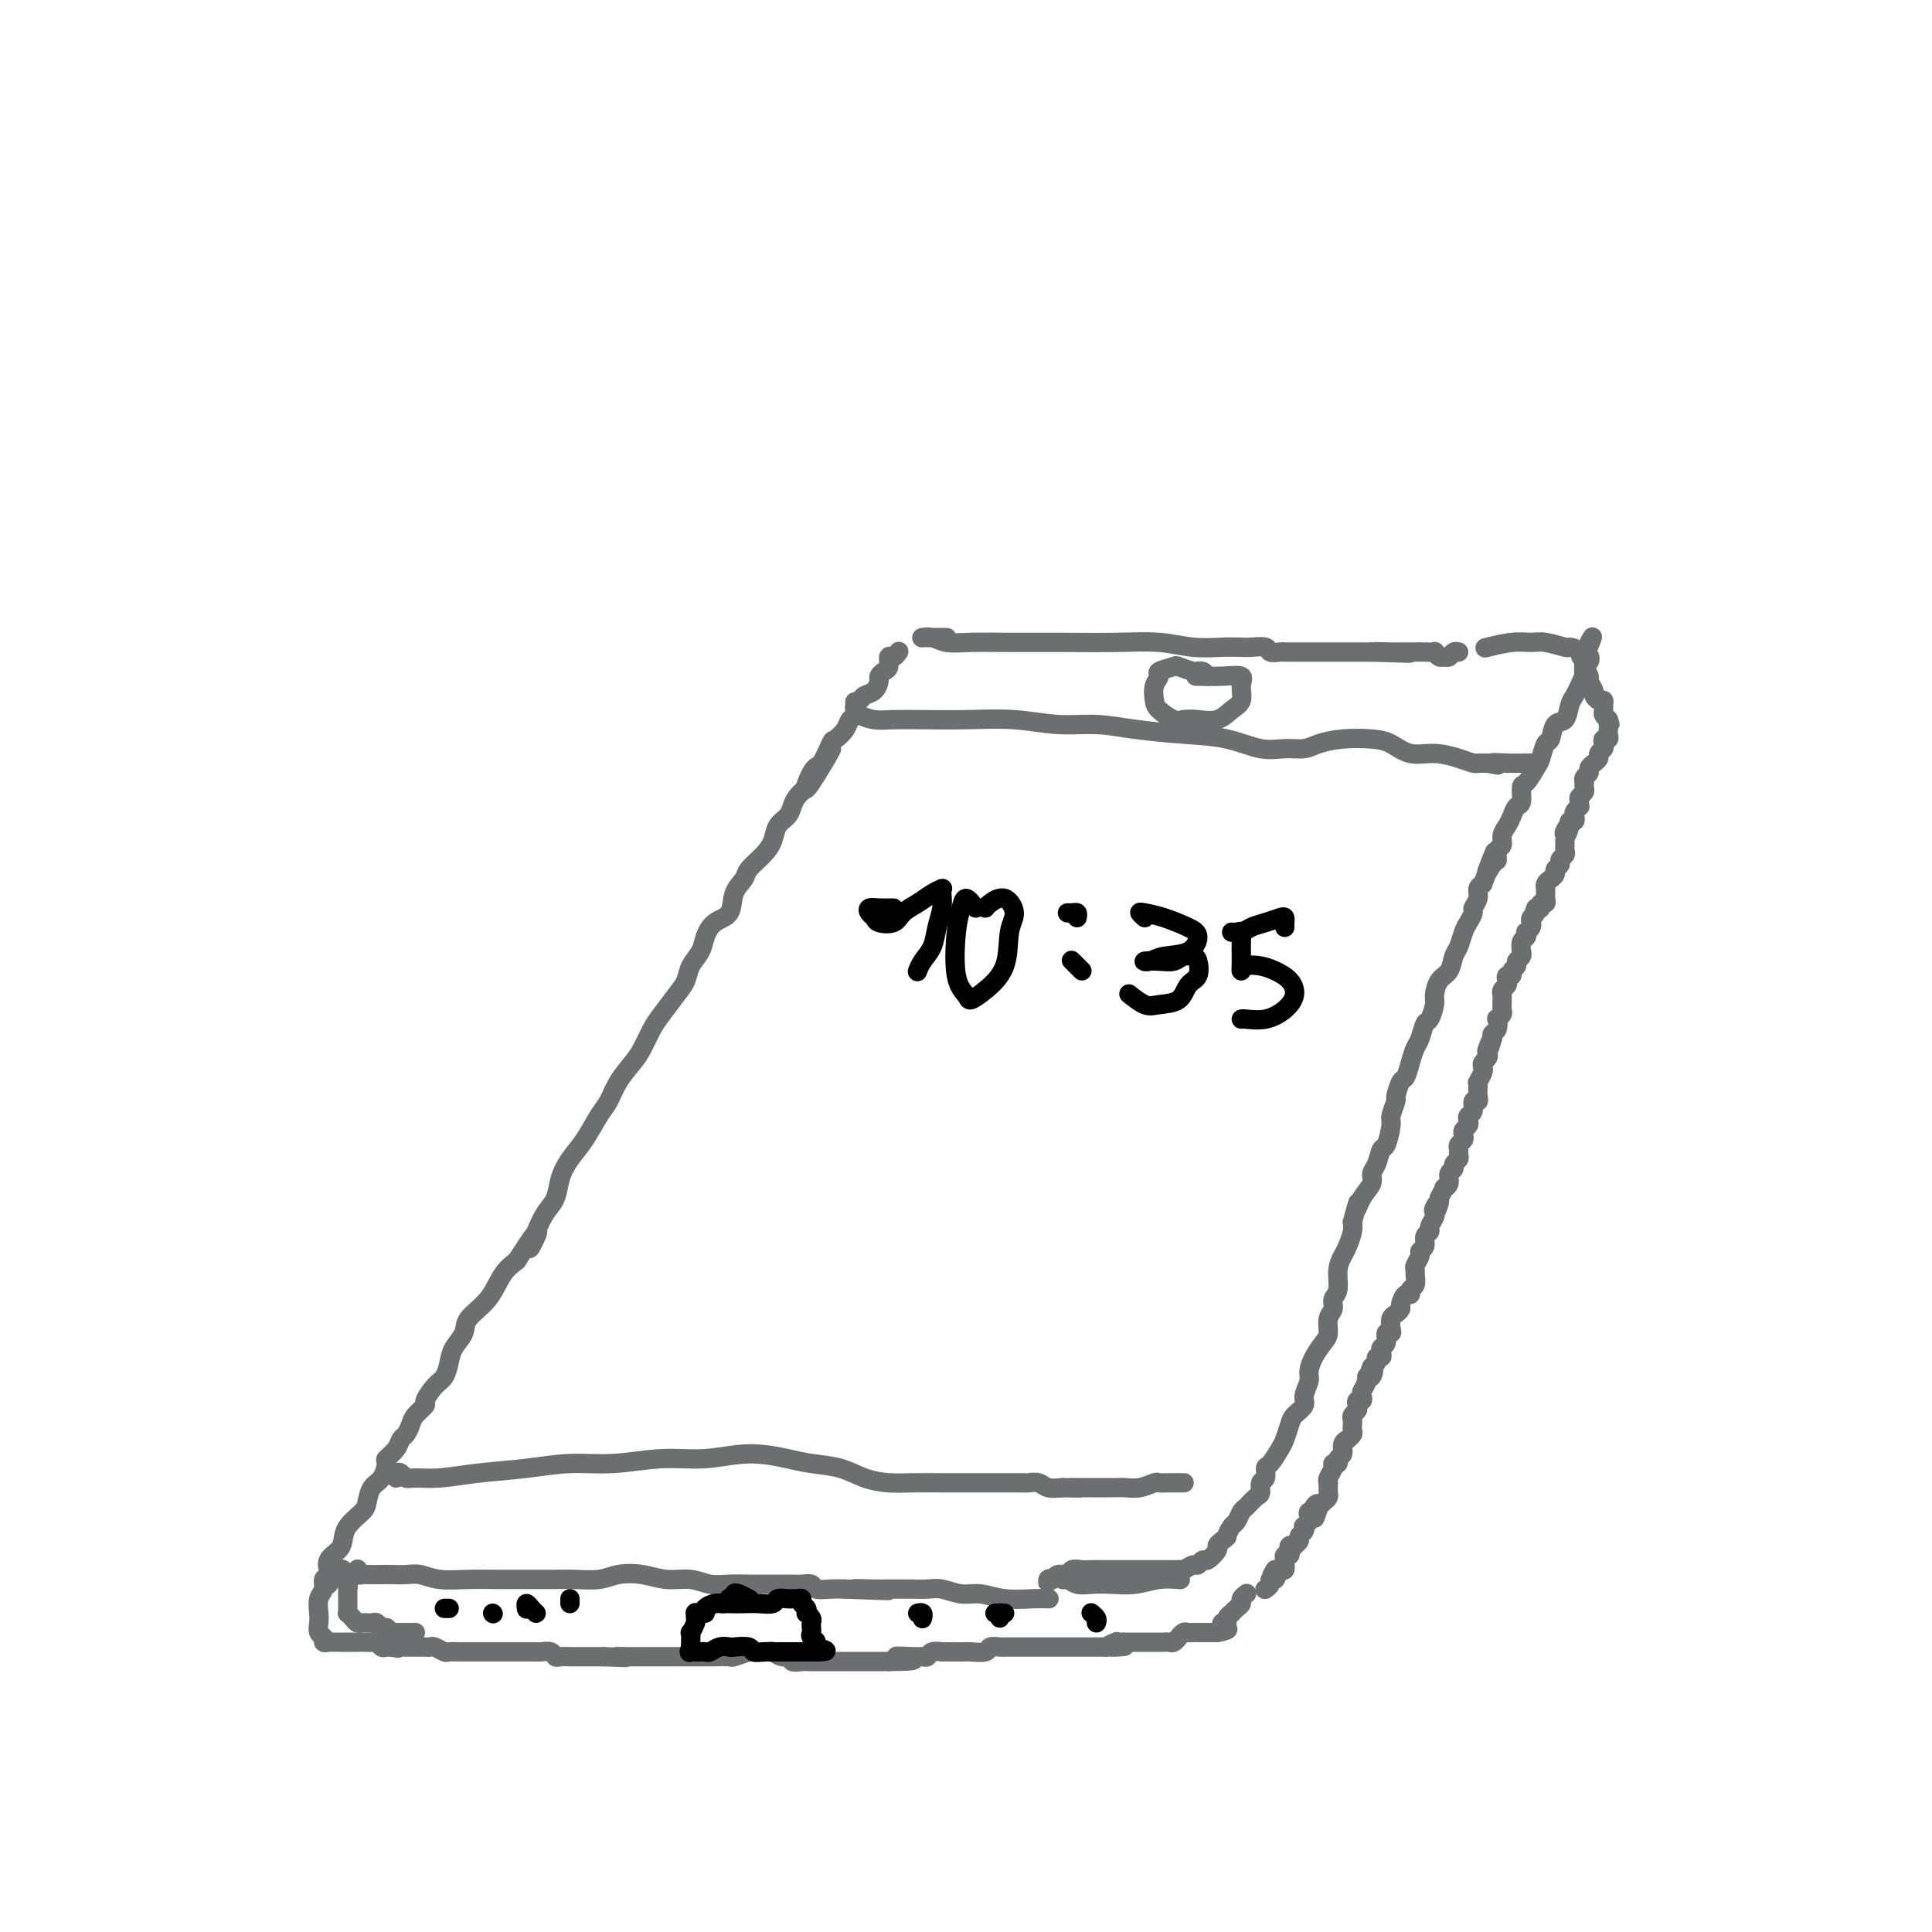 <svg viewBox='0 0 400 400' version='1.1' xmlns='http://www.w3.org/2000/svg' xmlns:xlink='http://www.w3.org/1999/xlink'><g fill='none' stroke='#6D6E70' stroke-width='4' stroke-linecap='round' stroke-linejoin='round'><path d='M68,325c0.053,0.177 0.106,0.354 0,0c-0.106,-0.354 -0.372,-1.240 0,-2c0.372,-0.760 1.381,-1.396 2,-2c0.619,-0.604 0.847,-1.177 1,-2c0.153,-0.823 0.229,-1.896 1,-3c0.771,-1.104 2.235,-2.240 3,-3c0.765,-0.760 0.830,-1.144 1,-2c0.170,-0.856 0.445,-2.182 1,-3c0.555,-0.818 1.392,-1.126 2,-2c0.608,-0.874 0.989,-2.313 1,-3c0.011,-0.687 -0.348,-0.621 0,-1c0.348,-0.379 1.401,-1.203 2,-2c0.599,-0.797 0.743,-1.566 1,-2c0.257,-0.434 0.628,-0.534 1,-1c0.372,-0.466 0.747,-1.298 1,-2c0.253,-0.702 0.386,-1.275 1,-2c0.614,-0.725 1.709,-1.601 2,-2c0.291,-0.399 -0.221,-0.322 0,-1c0.221,-0.678 1.177,-2.110 2,-3c0.823,-0.890 1.513,-1.238 2,-2c0.487,-0.762 0.770,-1.938 1,-3c0.230,-1.062 0.407,-2.010 1,-3c0.593,-0.990 1.604,-2.022 2,-3c0.396,-0.978 0.178,-1.901 1,-3c0.822,-1.099 2.683,-2.373 4,-4c1.317,-1.627 2.091,-3.608 3,-5c0.909,-1.392 1.955,-2.196 3,-3'/><path d='M107,261c6.677,-10.454 3.868,-4.589 3,-3c-0.868,1.589 0.203,-1.099 1,-3c0.797,-1.901 1.318,-3.014 2,-4c0.682,-0.986 1.523,-1.846 2,-3c0.477,-1.154 0.589,-2.601 1,-4c0.411,-1.399 1.120,-2.751 2,-4c0.880,-1.249 1.930,-2.397 3,-4c1.070,-1.603 2.159,-3.663 3,-5c0.841,-1.337 1.433,-1.951 2,-3c0.567,-1.049 1.110,-2.534 2,-4c0.890,-1.466 2.129,-2.913 3,-4c0.871,-1.087 1.375,-1.813 2,-3c0.625,-1.187 1.371,-2.835 2,-4c0.629,-1.165 1.142,-1.848 2,-3c0.858,-1.152 2.061,-2.772 3,-4c0.939,-1.228 1.615,-2.062 2,-3c0.385,-0.938 0.478,-1.979 1,-3c0.522,-1.021 1.473,-2.023 2,-3c0.527,-0.977 0.632,-1.928 1,-3c0.368,-1.072 1.000,-2.264 2,-3c1.000,-0.736 2.368,-1.015 3,-2c0.632,-0.985 0.526,-2.675 1,-4c0.474,-1.325 1.526,-2.284 2,-3c0.474,-0.716 0.368,-1.189 1,-2c0.632,-0.811 2.001,-1.960 3,-3c0.999,-1.040 1.629,-1.969 2,-3c0.371,-1.031 0.483,-2.163 1,-3c0.517,-0.837 1.437,-1.379 2,-2c0.563,-0.621 0.767,-1.321 1,-2c0.233,-0.679 0.495,-1.337 1,-2c0.505,-0.663 1.252,-1.332 2,-2'/><path d='M167,163c9.533,-15.282 3.365,-4.485 1,-1c-2.365,3.485 -0.928,-0.340 0,-2c0.928,-1.660 1.348,-1.156 2,-2c0.652,-0.844 1.538,-3.037 2,-4c0.462,-0.963 0.501,-0.696 1,-1c0.499,-0.304 1.457,-1.181 2,-2c0.543,-0.819 0.669,-1.582 1,-2c0.331,-0.418 0.866,-0.492 1,-1c0.134,-0.508 -0.132,-1.449 0,-2c0.132,-0.551 0.662,-0.711 1,-1c0.338,-0.289 0.486,-0.708 1,-1c0.514,-0.292 1.396,-0.458 2,-1c0.604,-0.542 0.932,-1.459 1,-2c0.068,-0.541 -0.123,-0.704 0,-1c0.123,-0.296 0.558,-0.724 1,-1c0.442,-0.276 0.889,-0.400 1,-1c0.111,-0.600 -0.115,-1.676 0,-2c0.115,-0.324 0.569,0.105 1,0c0.431,-0.105 0.837,-0.744 1,-1c0.163,-0.256 0.081,-0.128 0,0'/><path d='M74,325c0.028,-0.113 0.056,-0.226 0,0c-0.056,0.226 -0.196,0.793 0,1c0.196,0.207 0.727,0.056 1,0c0.273,-0.056 0.288,-0.016 1,0c0.712,0.016 2.120,0.008 3,0c0.880,-0.008 1.231,-0.016 2,0c0.769,0.016 1.958,0.057 3,0c1.042,-0.057 1.939,-0.211 3,0c1.061,0.211 2.286,0.789 4,1c1.714,0.211 3.916,0.056 6,0c2.084,-0.056 4.049,-0.014 6,0c1.951,0.014 3.889,0.000 6,0c2.111,-0.000 4.395,0.013 6,0c1.605,-0.013 2.532,-0.052 4,0c1.468,0.052 3.477,0.195 5,0c1.523,-0.195 2.560,-0.728 4,-1c1.440,-0.272 3.284,-0.283 5,0c1.716,0.283 3.305,0.860 5,1c1.695,0.140 3.498,-0.159 5,0c1.502,0.159 2.705,0.775 4,1c1.295,0.225 2.682,0.060 4,0c1.318,-0.060 2.565,-0.016 4,0c1.435,0.016 3.057,0.003 4,0c0.943,-0.003 1.207,0.003 2,0c0.793,-0.003 2.116,-0.015 3,0c0.884,0.015 1.328,0.056 2,0c0.672,-0.056 1.572,-0.211 2,0c0.428,0.211 0.384,0.788 1,1c0.616,0.212 1.890,0.061 3,0c1.110,-0.061 2.055,-0.030 3,0'/><path d='M175,329c16.144,0.619 6.005,0.166 3,0c-3.005,-0.166 1.123,-0.044 3,0c1.877,0.044 1.502,0.011 2,0c0.498,-0.011 1.869,0.001 3,0c1.131,-0.001 2.024,-0.015 3,0c0.976,0.015 2.037,0.060 3,0c0.963,-0.060 1.829,-0.226 3,0c1.171,0.226 2.647,0.845 4,1c1.353,0.155 2.584,-0.155 4,0c1.416,0.155 3.019,0.773 5,1c1.981,0.227 4.341,0.061 6,0c1.659,-0.061 2.617,-0.017 3,0c0.383,0.017 0.192,0.009 0,0'/><path d='M196,132c-0.362,-0.000 -0.723,-0.000 -1,0c-0.277,0.000 -0.468,0.000 -1,0c-0.532,-0.000 -1.405,-0.001 -2,0c-0.595,0.001 -0.912,0.004 -1,0c-0.088,-0.004 0.052,-0.015 0,0c-0.052,0.015 -0.298,0.057 0,0c0.298,-0.057 1.138,-0.211 2,0c0.862,0.211 1.746,0.789 3,1c1.254,0.211 2.879,0.056 5,0c2.121,-0.056 4.740,-0.011 8,0c3.260,0.011 7.162,-0.011 11,0c3.838,0.011 7.613,0.055 11,0c3.387,-0.055 6.387,-0.211 9,0c2.613,0.211 4.841,0.788 7,1c2.159,0.212 4.251,0.061 6,0c1.749,-0.061 3.155,-0.030 4,0c0.845,0.030 1.130,0.061 2,0c0.870,-0.061 2.326,-0.212 3,0c0.674,0.212 0.565,0.789 1,1c0.435,0.211 1.414,0.057 2,0c0.586,-0.057 0.780,-0.015 1,0c0.220,0.015 0.465,0.004 1,0c0.535,-0.004 1.358,-0.001 2,0c0.642,0.001 1.102,0.000 2,0c0.898,-0.000 2.232,-0.000 3,0c0.768,0.000 0.969,0.000 2,0c1.031,-0.000 2.893,-0.000 4,0c1.107,0.000 1.459,0.000 2,0c0.541,-0.000 1.270,-0.000 2,0'/><path d='M284,135c14.573,0.464 5.007,0.124 2,0c-3.007,-0.124 0.545,-0.033 2,0c1.455,0.033 0.814,0.009 1,0c0.186,-0.009 1.198,-0.004 2,0c0.802,0.004 1.395,0.005 2,0c0.605,-0.005 1.223,-0.016 2,0c0.777,0.016 1.714,0.058 2,0c0.286,-0.058 -0.078,-0.215 0,0c0.078,0.215 0.599,0.804 1,1c0.401,0.196 0.682,0.000 1,0c0.318,-0.000 0.673,0.196 1,0c0.327,-0.196 0.627,-0.783 1,-1c0.373,-0.217 0.821,-0.062 1,0c0.179,0.062 0.090,0.031 0,0'/><path d='M218,327c-0.430,-0.146 -0.859,-0.292 -1,0c-0.141,0.292 0.008,1.022 0,1c-0.008,-0.022 -0.172,-0.794 0,-1c0.172,-0.206 0.679,0.155 1,0c0.321,-0.155 0.457,-0.826 1,-1c0.543,-0.174 1.495,0.150 2,0c0.505,-0.150 0.563,-0.772 1,-1c0.437,-0.228 1.253,-0.061 2,0c0.747,0.061 1.424,0.016 2,0c0.576,-0.016 1.050,-0.004 2,0c0.950,0.004 2.376,0.001 3,0c0.624,-0.001 0.446,-0.000 1,0c0.554,0.000 1.841,0.000 3,0c1.159,-0.000 2.191,-0.000 3,0c0.809,0.000 1.396,0.001 2,0c0.604,-0.001 1.226,-0.004 2,0c0.774,0.004 1.699,0.016 2,0c0.301,-0.016 -0.021,-0.061 0,0c0.021,0.061 0.386,0.228 1,0c0.614,-0.228 1.479,-0.853 2,-1c0.521,-0.147 0.699,0.182 1,0c0.301,-0.182 0.724,-0.875 1,-1c0.276,-0.125 0.404,0.317 1,0c0.596,-0.317 1.661,-1.393 2,-2c0.339,-0.607 -0.046,-0.745 0,-1c0.046,-0.255 0.523,-0.628 1,-1'/><path d='M253,319c1.416,-1.041 0.956,-0.645 1,-1c0.044,-0.355 0.593,-1.461 1,-2c0.407,-0.539 0.673,-0.510 1,-1c0.327,-0.490 0.713,-1.497 1,-2c0.287,-0.503 0.473,-0.501 1,-1c0.527,-0.499 1.395,-1.500 2,-2c0.605,-0.500 0.949,-0.499 1,-1c0.051,-0.501 -0.190,-1.503 0,-2c0.190,-0.497 0.810,-0.488 1,-1c0.190,-0.512 -0.051,-1.544 0,-2c0.051,-0.456 0.394,-0.334 1,-1c0.606,-0.666 1.477,-2.118 2,-3c0.523,-0.882 0.699,-1.194 1,-2c0.301,-0.806 0.725,-2.107 1,-3c0.275,-0.893 0.399,-1.379 1,-2c0.601,-0.621 1.680,-1.376 2,-2c0.320,-0.624 -0.118,-1.116 0,-2c0.118,-0.884 0.792,-2.161 1,-3c0.208,-0.839 -0.051,-1.240 0,-2c0.051,-0.760 0.410,-1.880 1,-3c0.590,-1.120 1.411,-2.240 2,-3c0.589,-0.760 0.946,-1.160 1,-2c0.054,-0.840 -0.197,-2.118 0,-3c0.197,-0.882 0.840,-1.367 1,-2c0.160,-0.633 -0.165,-1.414 0,-2c0.165,-0.586 0.818,-0.976 1,-2c0.182,-1.024 -0.109,-2.683 0,-4c0.109,-1.317 0.617,-2.291 1,-3c0.383,-0.709 0.642,-1.152 1,-2c0.358,-0.848 0.817,-2.099 1,-3c0.183,-0.901 0.092,-1.450 0,-2'/><path d='M280,253c1.746,-6.478 1.112,-3.674 1,-3c-0.112,0.674 0.299,-0.783 1,-2c0.701,-1.217 1.693,-2.193 2,-3c0.307,-0.807 -0.071,-1.446 0,-2c0.071,-0.554 0.592,-1.025 1,-2c0.408,-0.975 0.702,-2.454 1,-3c0.298,-0.546 0.601,-0.157 1,-1c0.399,-0.843 0.895,-2.916 1,-4c0.105,-1.084 -0.179,-1.178 0,-2c0.179,-0.822 0.821,-2.373 1,-3c0.179,-0.627 -0.107,-0.332 0,-1c0.107,-0.668 0.606,-2.299 1,-3c0.394,-0.701 0.683,-0.472 1,-1c0.317,-0.528 0.662,-1.813 1,-3c0.338,-1.187 0.669,-2.275 1,-3c0.331,-0.725 0.663,-1.085 1,-2c0.337,-0.915 0.681,-2.385 1,-3c0.319,-0.615 0.614,-0.376 1,-1c0.386,-0.624 0.863,-2.111 1,-3c0.137,-0.889 -0.065,-1.182 0,-2c0.065,-0.818 0.399,-2.162 1,-3c0.601,-0.838 1.470,-1.169 2,-2c0.530,-0.831 0.720,-2.163 1,-3c0.280,-0.837 0.648,-1.179 1,-2c0.352,-0.821 0.687,-2.121 1,-3c0.313,-0.879 0.605,-1.339 1,-2c0.395,-0.661 0.893,-1.525 1,-2c0.107,-0.475 -0.178,-0.560 0,-1c0.178,-0.440 0.817,-1.234 1,-2c0.183,-0.766 -0.091,-1.505 0,-2c0.091,-0.495 0.545,-0.748 1,-1'/><path d='M307,183c4.360,-11.456 1.761,-5.096 1,-3c-0.761,2.096 0.317,-0.071 1,-1c0.683,-0.929 0.971,-0.619 1,-1c0.029,-0.381 -0.199,-1.453 0,-2c0.199,-0.547 0.827,-0.571 1,-1c0.173,-0.429 -0.107,-1.265 0,-2c0.107,-0.735 0.603,-1.371 1,-2c0.397,-0.629 0.697,-1.252 1,-2c0.303,-0.748 0.610,-1.622 1,-2c0.390,-0.378 0.864,-0.260 1,-1c0.136,-0.740 -0.066,-2.339 0,-3c0.066,-0.661 0.399,-0.384 1,-1c0.601,-0.616 1.469,-2.123 2,-3c0.531,-0.877 0.723,-1.122 1,-2c0.277,-0.878 0.637,-2.389 1,-3c0.363,-0.611 0.727,-0.324 1,-1c0.273,-0.676 0.454,-2.316 1,-3c0.546,-0.684 1.456,-0.412 2,-1c0.544,-0.588 0.720,-2.037 1,-3c0.280,-0.963 0.662,-1.442 1,-2c0.338,-0.558 0.630,-1.196 1,-2c0.370,-0.804 0.818,-1.774 1,-2c0.182,-0.226 0.099,0.293 0,0c-0.099,-0.293 -0.212,-1.398 0,-2c0.212,-0.602 0.749,-0.700 1,-1c0.251,-0.300 0.214,-0.800 0,-1c-0.214,-0.200 -0.607,-0.100 -1,0'/><path d='M328,136c3.277,-7.515 0.970,-2.802 0,-1c-0.970,1.802 -0.605,0.693 -1,0c-0.395,-0.693 -1.552,-0.971 -2,-1c-0.448,-0.029 -0.187,0.192 -1,0c-0.813,-0.192 -2.698,-0.797 -4,-1c-1.302,-0.203 -2.019,-0.003 -3,0c-0.981,0.003 -2.226,-0.192 -4,0c-1.774,0.192 -4.078,0.769 -5,1c-0.922,0.231 -0.461,0.115 0,0'/><path d='M222,325c-0.023,0.569 -0.045,1.137 0,1c0.045,-0.137 0.158,-0.980 0,-1c-0.158,-0.020 -0.587,0.783 -1,1c-0.413,0.217 -0.810,-0.152 -1,0c-0.190,0.152 -0.173,0.825 0,1c0.173,0.175 0.502,-0.148 1,0c0.498,0.148 1.164,0.768 2,1c0.836,0.232 1.843,0.076 3,0c1.157,-0.076 2.465,-0.073 4,0c1.535,0.073 3.298,0.215 5,0c1.702,-0.215 3.343,-0.789 5,-1c1.657,-0.211 3.331,-0.060 4,0c0.669,0.060 0.335,0.030 0,0'/><path d='M240,326c0.200,0.000 0.400,0.000 1,0c0.600,0.000 1.600,0.000 2,0c0.400,0.000 0.200,0.000 0,0'/><path d='M329,136c0.113,-0.007 0.225,-0.014 0,0c-0.225,0.014 -0.788,0.049 -1,0c-0.212,-0.049 -0.072,-0.183 0,0c0.072,0.183 0.076,0.683 0,1c-0.076,0.317 -0.231,0.452 0,1c0.231,0.548 0.849,1.510 1,2c0.151,0.490 -0.166,0.509 0,1c0.166,0.491 0.815,1.455 1,2c0.185,0.545 -0.094,0.671 0,1c0.094,0.329 0.560,0.862 1,1c0.440,0.138 0.853,-0.118 1,0c0.147,0.118 0.029,0.609 0,1c-0.029,0.391 0.031,0.682 0,1c-0.031,0.318 -0.152,0.662 0,1c0.152,0.338 0.576,0.669 1,1'/><path d='M333,149c0.619,1.964 0.167,0.372 0,0c-0.167,-0.372 -0.048,0.474 0,1c0.048,0.526 0.027,0.732 0,1c-0.027,0.268 -0.059,0.596 0,1c0.059,0.404 0.208,0.882 0,1c-0.208,0.118 -0.773,-0.123 -1,0c-0.227,0.123 -0.118,0.611 0,1c0.118,0.389 0.243,0.678 0,1c-0.243,0.322 -0.854,0.678 -1,1c-0.146,0.322 0.172,0.611 0,1c-0.172,0.389 -0.834,0.877 -1,1c-0.166,0.123 0.166,-0.121 0,0c-0.166,0.121 -0.829,0.606 -1,1c-0.171,0.394 0.150,0.697 0,1c-0.150,0.303 -0.771,0.606 -1,1c-0.229,0.394 -0.065,0.879 0,1c0.065,0.121 0.032,-0.123 0,0c-0.032,0.123 -0.061,0.611 0,1c0.061,0.389 0.214,0.678 0,1c-0.214,0.322 -0.793,0.678 -1,1c-0.207,0.322 -0.042,0.611 0,1c0.042,0.389 -0.040,0.879 0,1c0.040,0.121 0.203,-0.126 0,0c-0.203,0.126 -0.773,0.625 -1,1c-0.227,0.375 -0.112,0.626 0,1c0.112,0.374 0.223,0.870 0,1c-0.223,0.130 -0.778,-0.106 -1,0c-0.222,0.106 -0.111,0.553 0,1'/><path d='M325,171c-1.177,3.356 -0.119,0.745 0,0c0.119,-0.745 -0.700,0.375 -1,1c-0.300,0.625 -0.080,0.755 0,1c0.080,0.245 0.021,0.604 0,1c-0.021,0.396 -0.005,0.827 0,1c0.005,0.173 -0.003,0.088 0,0c0.003,-0.088 0.016,-0.178 0,0c-0.016,0.178 -0.061,0.625 0,1c0.061,0.375 0.227,0.678 0,1c-0.227,0.322 -0.848,0.664 -1,1c-0.152,0.336 0.166,0.667 0,1c-0.166,0.333 -0.815,0.668 -1,1c-0.185,0.332 0.094,0.663 0,1c-0.094,0.337 -0.561,0.682 -1,1c-0.439,0.318 -0.850,0.610 -1,1c-0.150,0.390 -0.039,0.879 0,1c0.039,0.121 0.007,-0.126 0,0c-0.007,0.126 0.013,0.626 0,1c-0.013,0.374 -0.059,0.622 0,1c0.059,0.378 0.222,0.885 0,1c-0.222,0.115 -0.829,-0.161 -1,0c-0.171,0.161 0.094,0.760 0,1c-0.094,0.240 -0.547,0.120 -1,0'/><path d='M318,188c-1.099,2.869 -0.346,1.542 0,1c0.346,-0.542 0.285,-0.299 0,0c-0.285,0.299 -0.795,0.654 -1,1c-0.205,0.346 -0.107,0.685 0,1c0.107,0.315 0.221,0.608 0,1c-0.221,0.392 -0.777,0.883 -1,1c-0.223,0.117 -0.113,-0.141 0,0c0.113,0.141 0.227,0.682 0,1c-0.227,0.318 -0.797,0.414 -1,1c-0.203,0.586 -0.039,1.663 0,2c0.039,0.337 -0.046,-0.065 0,0c0.046,0.065 0.224,0.596 0,1c-0.224,0.404 -0.848,0.682 -1,1c-0.152,0.318 0.169,0.677 0,1c-0.169,0.323 -0.829,0.612 -1,1c-0.171,0.388 0.147,0.877 0,1c-0.147,0.123 -0.757,-0.121 -1,0c-0.243,0.121 -0.118,0.606 0,1c0.118,0.394 0.228,0.696 0,1c-0.228,0.304 -0.793,0.610 -1,1c-0.207,0.390 -0.054,0.864 0,1c0.054,0.136 0.011,-0.064 0,0c-0.011,0.064 0.011,0.394 0,1c-0.011,0.606 -0.054,1.490 0,2c0.054,0.510 0.207,0.647 0,1c-0.207,0.353 -0.774,0.920 -1,1c-0.226,0.080 -0.112,-0.329 0,0c0.112,0.329 0.223,1.396 0,2c-0.223,0.604 -0.778,0.744 -1,1c-0.222,0.256 -0.111,0.628 0,1'/><path d='M309,215c-1.333,4.068 -0.165,0.739 0,0c0.165,-0.739 -0.674,1.112 -1,2c-0.326,0.888 -0.139,0.814 0,1c0.139,0.186 0.230,0.632 0,1c-0.230,0.368 -0.780,0.658 -1,1c-0.220,0.342 -0.112,0.735 0,1c0.112,0.265 0.226,0.403 0,1c-0.226,0.597 -0.791,1.653 -1,2c-0.209,0.347 -0.060,-0.014 0,0c0.060,0.014 0.031,0.403 0,1c-0.031,0.597 -0.065,1.403 0,2c0.065,0.597 0.227,0.986 0,1c-0.227,0.014 -0.845,-0.347 -1,0c-0.155,0.347 0.151,1.402 0,2c-0.151,0.598 -0.759,0.737 -1,1c-0.241,0.263 -0.116,0.648 0,1c0.116,0.352 0.223,0.672 0,1c-0.223,0.328 -0.778,0.665 -1,1c-0.222,0.335 -0.112,0.667 0,1c0.112,0.333 0.227,0.667 0,1c-0.227,0.333 -0.797,0.667 -1,1c-0.203,0.333 -0.039,0.667 0,1c0.039,0.333 -0.046,0.666 0,1c0.046,0.334 0.224,0.670 0,1c-0.224,0.330 -0.849,0.653 -1,1c-0.151,0.347 0.170,0.719 0,1c-0.170,0.281 -0.833,0.473 -1,1c-0.167,0.527 0.161,1.389 0,2c-0.161,0.611 -0.813,0.972 -1,1c-0.187,0.028 0.089,-0.278 0,0c-0.089,0.278 -0.545,1.139 -1,2'/><path d='M298,248c-1.642,5.285 -0.248,1.997 0,1c0.248,-0.997 -0.650,0.296 -1,1c-0.350,0.704 -0.150,0.817 0,1c0.150,0.183 0.252,0.434 0,1c-0.252,0.566 -0.856,1.447 -1,2c-0.144,0.553 0.173,0.777 0,1c-0.173,0.223 -0.835,0.445 -1,1c-0.165,0.555 0.166,1.444 0,2c-0.166,0.556 -0.829,0.778 -1,1c-0.171,0.222 0.151,0.445 0,1c-0.151,0.555 -0.777,1.444 -1,2c-0.223,0.556 -0.045,0.780 0,1c0.045,0.220 -0.043,0.435 0,1c0.043,0.565 0.218,1.479 0,2c-0.218,0.521 -0.828,0.650 -1,1c-0.172,0.350 0.095,0.920 0,1c-0.095,0.080 -0.551,-0.330 -1,0c-0.449,0.330 -0.891,1.401 -1,2c-0.109,0.599 0.116,0.725 0,1c-0.116,0.275 -0.571,0.699 -1,1c-0.429,0.301 -0.832,0.480 -1,1c-0.168,0.520 -0.101,1.382 0,2c0.101,0.618 0.237,0.991 0,1c-0.237,0.009 -0.847,-0.348 -1,0c-0.153,0.348 0.151,1.399 0,2c-0.151,0.601 -0.758,0.753 -1,1c-0.242,0.247 -0.120,0.591 0,1c0.120,0.409 0.238,0.883 0,1c-0.238,0.117 -0.833,-0.122 -1,0c-0.167,0.122 0.095,0.606 0,1c-0.095,0.394 -0.548,0.697 -1,1'/><path d='M284,283c-2.183,5.578 -0.641,2.023 0,1c0.641,-1.023 0.382,0.485 0,1c-0.382,0.515 -0.886,0.037 -1,0c-0.114,-0.037 0.162,0.368 0,1c-0.162,0.632 -0.762,1.493 -1,2c-0.238,0.507 -0.115,0.661 0,1c0.115,0.339 0.223,0.864 0,1c-0.223,0.136 -0.778,-0.118 -1,0c-0.222,0.118 -0.112,0.609 0,1c0.112,0.391 0.226,0.682 0,1c-0.226,0.318 -0.791,0.662 -1,1c-0.209,0.338 -0.060,0.669 0,1c0.060,0.331 0.031,0.663 0,1c-0.031,0.337 -0.065,0.681 0,1c0.065,0.319 0.229,0.614 0,1c-0.229,0.386 -0.850,0.863 -1,1c-0.150,0.137 0.171,-0.064 0,0c-0.171,0.064 -0.835,0.395 -1,1c-0.165,0.605 0.167,1.485 0,2c-0.167,0.515 -0.833,0.666 -1,1c-0.167,0.334 0.166,0.850 0,1c-0.166,0.150 -0.829,-0.066 -1,0c-0.171,0.066 0.150,0.413 0,1c-0.150,0.587 -0.773,1.414 -1,2c-0.227,0.586 -0.060,0.930 0,1c0.060,0.070 0.013,-0.136 0,0c-0.013,0.136 0.008,0.614 0,1c-0.008,0.386 -0.043,0.681 0,1c0.043,0.319 0.165,0.663 0,1c-0.165,0.337 -0.619,0.668 -1,1c-0.381,0.332 -0.691,0.666 -1,1'/><path d='M273,312c-1.637,4.504 -0.229,1.262 0,0c0.229,-1.262 -0.722,-0.546 -1,0c-0.278,0.546 0.118,0.921 0,1c-0.118,0.079 -0.750,-0.137 -1,0c-0.250,0.137 -0.118,0.628 0,1c0.118,0.372 0.224,0.624 0,1c-0.224,0.376 -0.777,0.874 -1,1c-0.223,0.126 -0.116,-0.120 0,0c0.116,0.120 0.242,0.607 0,1c-0.242,0.393 -0.853,0.693 -1,1c-0.147,0.307 0.171,0.621 0,1c-0.171,0.379 -0.829,0.824 -1,1c-0.171,0.176 0.147,0.085 0,0c-0.147,-0.085 -0.757,-0.164 -1,0c-0.243,0.164 -0.118,0.570 0,1c0.118,0.430 0.227,0.885 0,1c-0.227,0.115 -0.792,-0.109 -1,0c-0.208,0.109 -0.059,0.551 0,1c0.059,0.449 0.027,0.905 0,1c-0.027,0.095 -0.048,-0.170 0,0c0.048,0.170 0.167,0.777 0,1c-0.167,0.223 -0.619,0.064 -1,0c-0.381,-0.064 -0.690,-0.032 -1,0'/><path d='M264,325c-1.410,2.174 -0.434,1.108 0,1c0.434,-0.108 0.327,0.742 0,1c-0.327,0.258 -0.872,-0.074 -1,0c-0.128,0.074 0.162,0.556 0,1c-0.162,0.444 -0.774,0.850 -1,1c-0.226,0.150 -0.064,0.043 0,0c0.064,-0.043 0.032,-0.021 0,0'/><path d='M68,328c-0.091,-0.338 -0.182,-0.676 0,-1c0.182,-0.324 0.636,-0.634 1,-1c0.364,-0.366 0.637,-0.789 1,-1c0.363,-0.211 0.815,-0.210 1,0c0.185,0.210 0.102,0.629 0,1c-0.102,0.371 -0.224,0.695 0,1c0.224,0.305 0.792,0.593 1,1c0.208,0.407 0.056,0.935 0,1c-0.056,0.065 -0.015,-0.332 0,0c0.015,0.332 0.003,1.395 0,2c-0.003,0.605 0.002,0.753 0,1c-0.002,0.247 -0.012,0.592 0,1c0.012,0.408 0.045,0.880 0,1c-0.045,0.120 -0.167,-0.112 0,0c0.167,0.112 0.622,0.566 1,1c0.378,0.434 0.679,0.847 1,1c0.321,0.153 0.663,0.045 1,0c0.337,-0.045 0.668,-0.026 1,0c0.332,0.026 0.666,0.058 1,0c0.334,-0.058 0.667,-0.208 1,0c0.333,0.208 0.667,0.774 1,1c0.333,0.226 0.667,0.113 1,0'/><path d='M80,337c1.150,0.691 0.024,0.917 0,1c-0.024,0.083 1.055,0.022 2,0c0.945,-0.022 1.756,-0.006 2,0c0.244,0.006 -0.078,0.002 0,0c0.078,-0.002 0.557,-0.000 1,0c0.443,0.000 0.850,0.000 1,0c0.150,-0.000 0.043,-0.000 0,0c-0.043,0.000 -0.021,0.000 0,0'/><path d='M68,328c0.121,-0.373 0.243,-0.745 0,-1c-0.243,-0.255 -0.849,-0.392 -1,0c-0.151,0.392 0.155,1.313 0,2c-0.155,0.687 -0.770,1.139 -1,2c-0.230,0.861 -0.077,2.129 0,3c0.077,0.871 0.076,1.344 0,2c-0.076,0.656 -0.228,1.496 0,2c0.228,0.504 0.834,0.671 1,1c0.166,0.329 -0.109,0.820 0,1c0.109,0.180 0.603,0.048 1,0c0.397,-0.048 0.697,-0.013 1,0c0.303,0.013 0.610,0.003 1,0c0.390,-0.003 0.865,-0.001 1,0c0.135,0.001 -0.070,0.000 0,0c0.070,-0.000 0.414,-0.000 1,0c0.586,0.000 1.414,0.000 2,0c0.586,-0.000 0.931,-0.001 1,0c0.069,0.001 -0.136,0.004 0,0c0.136,-0.004 0.614,-0.015 1,0c0.386,0.015 0.681,0.057 1,0c0.319,-0.057 0.663,-0.211 1,0c0.337,0.211 0.668,0.788 1,1c0.332,0.212 0.666,0.061 1,0c0.334,-0.061 0.667,-0.030 1,0'/><path d='M81,341c2.418,0.464 0.962,0.124 1,0c0.038,-0.124 1.568,-0.033 2,0c0.432,0.033 -0.235,0.009 0,0c0.235,-0.009 1.371,-0.003 2,0c0.629,0.003 0.750,0.005 1,0c0.250,-0.005 0.629,-0.015 1,0c0.371,0.015 0.733,0.057 1,0c0.267,-0.057 0.439,-0.211 1,0c0.561,0.211 1.511,0.789 2,1c0.489,0.211 0.519,0.057 1,0c0.481,-0.057 1.415,-0.015 2,0c0.585,0.015 0.821,0.004 1,0c0.179,-0.004 0.302,-0.001 1,0c0.698,0.001 1.971,0.000 3,0c1.029,-0.000 1.815,-0.000 2,0c0.185,0.000 -0.231,0.000 0,0c0.231,-0.000 1.107,0.000 2,0c0.893,-0.000 1.801,-0.000 2,0c0.199,0.000 -0.313,0.000 0,0c0.313,-0.000 1.449,-0.001 2,0c0.551,0.001 0.515,0.004 1,0c0.485,-0.004 1.491,-0.015 2,0c0.509,0.015 0.521,0.057 1,0c0.479,-0.057 1.427,-0.211 2,0c0.573,0.211 0.772,0.789 1,1c0.228,0.211 0.484,0.057 1,0c0.516,-0.057 1.290,-0.015 2,0c0.710,0.015 1.355,0.004 2,0c0.645,-0.004 1.289,-0.001 2,0c0.711,0.001 1.489,0.000 2,0c0.511,-0.000 0.756,-0.000 1,0'/><path d='M125,343c7.407,0.309 3.924,0.083 3,0c-0.924,-0.083 0.711,-0.022 2,0c1.289,0.022 2.233,0.006 3,0c0.767,-0.006 1.356,-0.002 2,0c0.644,0.002 1.341,0.000 2,0c0.659,-0.000 1.279,-0.000 2,0c0.721,0.000 1.543,0.000 2,0c0.457,-0.000 0.550,-0.000 1,0c0.450,0.000 1.256,0.001 2,0c0.744,-0.001 1.426,-0.004 2,0c0.574,0.004 1.041,0.015 2,0c0.959,-0.015 2.411,-0.056 3,0c0.589,0.056 0.314,0.210 1,0c0.686,-0.210 2.333,-0.784 3,-1c0.667,-0.216 0.355,-0.073 1,0c0.645,0.073 2.248,0.076 3,0c0.752,-0.076 0.653,-0.231 1,0c0.347,0.231 1.140,0.846 2,1c0.860,0.154 1.789,-0.155 2,0c0.211,0.155 -0.295,0.774 0,1c0.295,0.226 1.391,0.061 2,0c0.609,-0.061 0.731,-0.016 1,0c0.269,0.016 0.686,0.004 1,0c0.314,-0.004 0.525,-0.001 1,0c0.475,0.001 1.214,0.000 2,0c0.786,-0.000 1.618,-0.000 2,0c0.382,0.000 0.315,0.000 1,0c0.685,-0.000 2.122,-0.000 3,0c0.878,0.000 1.198,0.000 2,0c0.802,-0.000 2.086,-0.000 3,0c0.914,0.000 1.457,0.000 2,0'/><path d='M184,344c9.427,-0.073 3.494,-0.755 2,-1c-1.494,-0.245 1.450,-0.051 3,0c1.550,0.051 1.706,-0.039 2,0c0.294,0.039 0.724,0.207 1,0c0.276,-0.207 0.397,-0.787 1,-1c0.603,-0.213 1.690,-0.057 2,0c0.310,0.057 -0.155,0.016 0,0c0.155,-0.016 0.929,-0.008 2,0c1.071,0.008 2.437,0.016 3,0c0.563,-0.016 0.322,-0.057 1,0c0.678,0.057 2.276,0.211 3,0c0.724,-0.211 0.574,-0.789 1,-1c0.426,-0.211 1.426,-0.057 2,0c0.574,0.057 0.720,0.015 1,0c0.280,-0.015 0.695,-0.004 1,0c0.305,0.004 0.501,0.001 1,0c0.499,-0.001 1.302,-0.000 2,0c0.698,0.000 1.290,0.000 2,0c0.710,-0.000 1.537,-0.000 2,0c0.463,0.000 0.560,0.000 1,0c0.440,-0.000 1.221,-0.000 2,0c0.779,0.000 1.557,0.000 2,0c0.443,-0.000 0.553,-0.000 1,0c0.447,0.000 1.233,0.000 2,0c0.767,-0.000 1.515,-0.000 2,0c0.485,0.000 0.708,0.000 1,0c0.292,-0.000 0.655,-0.000 1,0c0.345,0.000 0.673,0.000 1,0'/><path d='M229,341c7.123,-0.403 2.432,0.088 1,0c-1.432,-0.088 0.395,-0.756 1,-1c0.605,-0.244 -0.011,-0.065 0,0c0.011,0.065 0.651,0.018 1,0c0.349,-0.018 0.408,-0.005 1,0c0.592,0.005 1.717,0.001 2,0c0.283,-0.001 -0.275,-0.000 0,0c0.275,0.000 1.383,0.000 2,0c0.617,-0.000 0.743,-0.000 1,0c0.257,0.000 0.646,0.001 1,0c0.354,-0.001 0.673,-0.004 1,0c0.327,0.004 0.661,0.016 1,0c0.339,-0.016 0.682,-0.061 1,0c0.318,0.061 0.610,0.226 1,0c0.390,-0.226 0.878,-0.845 1,-1c0.122,-0.155 -0.121,0.155 0,0c0.121,-0.155 0.606,-0.774 1,-1c0.394,-0.226 0.697,-0.061 1,0c0.303,0.061 0.606,0.016 1,0c0.394,-0.016 0.879,-0.004 1,0c0.121,0.004 -0.122,0.001 0,0c0.122,-0.001 0.610,-0.000 1,0c0.390,0.000 0.682,0.000 1,0c0.318,-0.000 0.662,-0.000 1,0c0.338,0.000 0.669,0.000 1,0'/><path d='M252,338c3.780,-0.708 1.730,-0.977 1,-1c-0.730,-0.023 -0.139,0.200 0,0c0.139,-0.200 -0.174,-0.823 0,-1c0.174,-0.177 0.834,0.093 1,0c0.166,-0.093 -0.162,-0.550 0,-1c0.162,-0.450 0.813,-0.894 1,-1c0.187,-0.106 -0.090,0.126 0,0c0.090,-0.126 0.546,-0.608 1,-1c0.454,-0.392 0.905,-0.693 1,-1c0.095,-0.307 -0.167,-0.621 0,-1c0.167,-0.379 0.762,-0.823 1,-1c0.238,-0.177 0.119,-0.089 0,0'/></g>
<g fill='none' stroke='#000000' stroke-width='4' stroke-linecap='round' stroke-linejoin='round'><path d='M155,331c0.194,0.105 0.388,0.211 0,0c-0.388,-0.211 -1.357,-0.737 -2,-1c-0.643,-0.263 -0.959,-0.263 -1,0c-0.041,0.263 0.194,0.787 0,1c-0.194,0.213 -0.816,0.114 -1,0c-0.184,-0.114 0.071,-0.242 0,0c-0.071,0.242 -0.467,0.853 -1,1c-0.533,0.147 -1.204,-0.171 -2,0c-0.796,0.171 -1.716,0.829 -2,1c-0.284,0.171 0.067,-0.147 0,0c-0.067,0.147 -0.553,0.759 -1,1c-0.447,0.241 -0.856,0.111 -1,0c-0.144,-0.111 -0.025,-0.203 0,0c0.025,0.203 -0.046,0.702 0,1c0.046,0.298 0.208,0.395 0,1c-0.208,0.605 -0.788,1.719 -1,2c-0.212,0.281 -0.057,-0.270 0,0c0.057,0.270 0.016,1.363 0,2c-0.016,0.637 -0.008,0.819 0,1'/><path d='M143,341c-0.512,1.464 -0.293,1.125 0,1c0.293,-0.125 0.658,-0.037 1,0c0.342,0.037 0.659,0.024 1,0c0.341,-0.024 0.705,-0.059 1,0c0.295,0.059 0.521,0.211 1,0c0.479,-0.211 1.213,-0.785 2,-1c0.787,-0.215 1.628,-0.072 2,0c0.372,0.072 0.275,0.072 1,0c0.725,-0.072 2.270,-0.215 3,0c0.730,0.215 0.643,0.790 1,1c0.357,0.210 1.156,0.056 2,0c0.844,-0.056 1.731,-0.015 2,0c0.269,0.015 -0.082,0.004 0,0c0.082,-0.004 0.595,-0.001 1,0c0.405,0.001 0.700,0.000 1,0c0.300,-0.000 0.605,-0.000 1,0c0.395,0.000 0.879,0.000 1,0c0.121,-0.000 -0.121,-0.000 0,0c0.121,0.000 0.606,0.000 1,0c0.394,-0.000 0.697,-0.000 1,0c0.303,0.000 0.607,0.000 1,0c0.393,-0.000 0.875,-0.000 1,0c0.125,0.000 -0.107,0.000 0,0c0.107,-0.000 0.554,-0.000 1,0'/><path d='M169,342c4.006,-0.024 1.021,-0.584 0,-1c-1.021,-0.416 -0.078,-0.689 0,-1c0.078,-0.311 -0.710,-0.660 -1,-1c-0.290,-0.340 -0.081,-0.669 0,-1c0.081,-0.331 0.036,-0.662 0,-1c-0.036,-0.338 -0.061,-0.682 0,-1c0.061,-0.318 0.209,-0.610 0,-1c-0.209,-0.390 -0.773,-0.879 -1,-1c-0.227,-0.121 -0.116,0.125 0,0c0.116,-0.125 0.238,-0.622 0,-1c-0.238,-0.378 -0.836,-0.637 -1,-1c-0.164,-0.363 0.107,-0.830 0,-1c-0.107,-0.170 -0.590,-0.042 -1,0c-0.410,0.042 -0.746,-0.003 -1,0c-0.254,0.003 -0.427,0.053 -1,0c-0.573,-0.053 -1.546,-0.210 -2,0c-0.454,0.210 -0.390,0.788 -1,1c-0.610,0.212 -1.894,0.060 -3,0c-1.106,-0.060 -2.034,-0.026 -3,0c-0.966,0.026 -1.972,0.046 -3,0c-1.028,-0.046 -2.080,-0.157 -3,0c-0.920,0.157 -1.709,0.581 -2,1c-0.291,0.419 -0.083,0.834 0,1c0.083,0.166 0.042,0.083 0,0'/><path d='M93,333c-0.417,0.000 -0.833,0.000 -1,0c-0.167,0.000 -0.083,0.000 0,0'/><path d='M102,334c0.000,0.000 0.100,0.100 0.1,0.1'/><path d='M118,332c0.000,-0.417 0.000,-0.833 0,-1c0.000,-0.167 0.000,-0.083 0,0'/><path d='M111,334c-0.310,-0.280 -0.619,-0.560 -1,-1c-0.381,-0.440 -0.833,-1.042 -1,-1c-0.167,0.042 -0.048,0.726 0,1c0.048,0.274 0.024,0.137 0,0'/><path d='M191,335c-0.030,0.113 -0.060,0.226 0,0c0.060,-0.226 0.208,-0.792 0,-1c-0.208,-0.208 -0.774,-0.060 -1,0c-0.226,0.060 -0.113,0.030 0,0'/><path d='M207,335c-0.036,-0.423 -0.073,-0.845 0,-1c0.073,-0.155 0.254,-0.041 0,0c-0.254,0.041 -0.944,0.011 -1,0c-0.056,-0.011 0.524,-0.003 1,0c0.476,0.003 0.850,0.001 1,0c0.150,-0.001 0.075,-0.000 0,0'/><path d='M227,336c0.113,-0.310 0.226,-0.619 0,-1c-0.226,-0.381 -0.792,-0.833 -1,-1c-0.208,-0.167 -0.060,-0.048 0,0c0.060,0.048 0.030,0.024 0,0'/></g>
<g fill='none' stroke='#6D6E70' stroke-width='4' stroke-linecap='round' stroke-linejoin='round'><path d='M82,306c-0.092,-0.392 -0.183,-0.784 0,-1c0.183,-0.216 0.642,-0.257 1,0c0.358,0.257 0.616,0.812 1,1c0.384,0.188 0.893,0.008 2,0c1.107,-0.008 2.812,0.157 5,0c2.188,-0.157 4.858,-0.635 8,-1c3.142,-0.365 6.756,-0.619 10,-1c3.244,-0.381 6.118,-0.891 9,-1c2.882,-0.109 5.772,0.184 9,0c3.228,-0.184 6.794,-0.845 10,-1c3.206,-0.155 6.051,0.195 9,0c2.949,-0.195 6.003,-0.935 9,-1c2.997,-0.065 5.939,0.547 8,1c2.061,0.453 3.242,0.748 5,1c1.758,0.252 4.093,0.460 6,1c1.907,0.540 3.384,1.413 5,2c1.616,0.587 3.370,0.889 5,1c1.630,0.111 3.137,0.030 5,0c1.863,-0.030 4.083,-0.008 6,0c1.917,0.008 3.529,0.002 5,0c1.471,-0.002 2.799,-0.000 4,0c1.201,0.000 2.275,-0.001 3,0c0.725,0.001 1.099,0.004 2,0c0.901,-0.004 2.327,-0.015 3,0c0.673,0.015 0.593,0.056 1,0c0.407,-0.056 1.302,-0.207 2,0c0.698,0.207 1.199,0.774 2,1c0.801,0.226 1.900,0.113 3,0'/><path d='M220,308c5.989,0.155 2.962,0.041 2,0c-0.962,-0.041 0.140,-0.011 1,0c0.860,0.011 1.477,0.003 2,0c0.523,-0.003 0.951,-0.001 1,0c0.049,0.001 -0.283,-0.000 0,0c0.283,0.000 1.180,0.001 2,0c0.820,-0.001 1.561,-0.004 2,0c0.439,0.004 0.575,0.015 1,0c0.425,-0.015 1.139,-0.057 2,0c0.861,0.057 1.869,0.211 3,0c1.131,-0.211 2.383,-0.789 3,-1c0.617,-0.211 0.597,-0.057 1,0c0.403,0.057 1.229,0.015 2,0c0.771,-0.015 1.489,-0.004 2,0c0.511,0.004 0.817,0.001 1,0c0.183,-0.001 0.245,-0.000 0,0c-0.245,0.000 -0.797,0.000 -1,0c-0.203,-0.000 -0.058,-0.000 0,0c0.058,0.000 0.029,0.000 0,0'/></g>
<g fill='none' stroke='#000000' stroke-width='4' stroke-linecap='round' stroke-linejoin='round'><path d='M185,188c-0.255,-0.006 -0.510,-0.013 -1,0c-0.490,0.013 -1.216,0.045 -2,0c-0.784,-0.045 -1.626,-0.168 -2,0c-0.374,0.168 -0.281,0.628 0,1c0.281,0.372 0.750,0.658 1,1c0.250,0.342 0.283,0.740 1,1c0.717,0.260 2.119,0.381 3,0c0.881,-0.381 1.241,-1.265 2,-2c0.759,-0.735 1.916,-1.322 3,-2c1.084,-0.678 2.094,-1.448 3,-2c0.906,-0.552 1.708,-0.886 2,-1c0.292,-0.114 0.075,-0.009 0,0c-0.075,0.009 -0.008,-0.080 0,0c0.008,0.080 -0.043,0.328 0,1c0.043,0.672 0.180,1.767 0,3c-0.180,1.233 -0.675,2.604 -1,4c-0.325,1.396 -0.479,2.818 -1,4c-0.521,1.182 -1.410,2.126 -2,3c-0.590,0.874 -0.883,1.678 -1,2c-0.117,0.322 -0.059,0.161 0,0'/><path d='M202,188c-0.758,-0.985 -1.517,-1.971 -2,-2c-0.483,-0.029 -0.692,0.897 -1,2c-0.308,1.103 -0.716,2.382 -1,5c-0.284,2.618 -0.444,6.573 0,9c0.444,2.427 1.491,3.324 2,4c0.509,0.676 0.481,1.129 1,1c0.519,-0.129 1.584,-0.842 3,-2c1.416,-1.158 3.182,-2.763 4,-5c0.818,-2.237 0.689,-5.107 1,-7c0.311,-1.893 1.064,-2.808 1,-4c-0.064,-1.192 -0.945,-2.660 -2,-3c-1.055,-0.340 -2.284,0.447 -3,1c-0.716,0.553 -0.919,0.872 -1,1c-0.081,0.128 -0.041,0.064 0,0'/><path d='M223,190c0.083,-0.423 0.166,-0.845 0,-1c-0.166,-0.155 -0.581,-0.041 -1,0c-0.419,0.041 -0.844,0.011 -1,0c-0.156,-0.011 -0.045,-0.003 0,0c0.045,0.003 0.022,0.002 0,0'/><path d='M224,201c-0.844,-0.844 -1.689,-1.689 -2,-2c-0.311,-0.311 -0.089,-0.089 0,0c0.089,0.089 0.044,0.044 0,0'/><path d='M237,190c-0.450,-0.406 -0.901,-0.812 -1,-1c-0.099,-0.188 0.152,-0.159 1,0c0.848,0.159 2.292,0.448 4,1c1.708,0.552 3.681,1.367 5,2c1.319,0.633 1.983,1.084 2,2c0.017,0.916 -0.614,2.298 -2,3c-1.386,0.702 -3.528,0.725 -5,1c-1.472,0.275 -2.273,0.802 -3,1c-0.727,0.198 -1.379,0.067 -1,0c0.379,-0.067 1.790,-0.069 3,0c1.210,0.069 2.221,0.211 3,0c0.779,-0.211 1.327,-0.773 2,-1c0.673,-0.227 1.472,-0.117 2,0c0.528,0.117 0.784,0.241 1,1c0.216,0.759 0.393,2.153 0,3c-0.393,0.847 -1.356,1.148 -2,2c-0.644,0.852 -0.967,2.257 -2,3c-1.033,0.743 -2.774,0.826 -4,1c-1.226,0.174 -1.937,0.438 -3,0c-1.063,-0.438 -2.479,-1.580 -3,-2c-0.521,-0.420 -0.149,-0.120 0,0c0.149,0.120 0.074,0.060 0,0'/><path d='M266,192c-0.012,-0.316 -0.023,-0.632 0,-1c0.023,-0.368 0.082,-0.788 0,-1c-0.082,-0.212 -0.303,-0.214 -1,0c-0.697,0.214 -1.869,0.646 -3,1c-1.131,0.354 -2.222,0.629 -3,1c-0.778,0.371 -1.242,0.837 -2,1c-0.758,0.163 -1.811,0.022 -2,0c-0.189,-0.022 0.485,0.073 1,0c0.515,-0.073 0.870,-0.315 1,0c0.130,0.315 0.034,1.185 0,2c-0.034,0.815 -0.008,1.574 0,2c0.008,0.426 -0.003,0.520 0,1c0.003,0.480 0.020,1.346 0,2c-0.020,0.654 -0.076,1.094 0,1c0.076,-0.094 0.284,-0.724 1,-1c0.716,-0.276 1.939,-0.198 3,0c1.061,0.198 1.962,0.516 3,1c1.038,0.484 2.215,1.135 3,2c0.785,0.865 1.177,1.945 1,3c-0.177,1.055 -0.923,2.087 -2,3c-1.077,0.913 -2.485,1.709 -4,2c-1.515,0.291 -3.139,0.078 -4,0c-0.861,-0.078 -0.960,-0.022 -1,0c-0.040,0.022 -0.020,0.011 0,0'/></g>
<g fill='none' stroke='#6D6E70' stroke-width='4' stroke-linecap='round' stroke-linejoin='round'><path d='M177,146c-0.003,-0.512 -0.007,-1.023 0,-1c0.007,0.023 0.023,0.581 0,1c-0.023,0.419 -0.085,0.701 0,1c0.085,0.299 0.318,0.616 1,1c0.682,0.384 1.813,0.834 3,1c1.187,0.166 2.429,0.049 4,0c1.571,-0.049 3.471,-0.028 6,0c2.529,0.028 5.687,0.063 9,0c3.313,-0.063 6.781,-0.224 10,0c3.219,0.224 6.189,0.832 9,1c2.811,0.168 5.461,-0.105 8,0c2.539,0.105 4.965,0.588 8,1c3.035,0.412 6.679,0.752 10,1c3.321,0.248 6.319,0.403 9,1c2.681,0.597 5.044,1.634 7,2c1.956,0.366 3.507,0.059 5,0c1.493,-0.059 2.930,0.129 4,0c1.070,-0.129 1.772,-0.577 3,-1c1.228,-0.423 2.981,-0.822 5,-1c2.019,-0.178 4.305,-0.136 6,0c1.695,0.136 2.800,0.366 4,1c1.200,0.634 2.493,1.672 4,2c1.507,0.328 3.226,-0.056 5,0c1.774,0.056 3.603,0.551 5,1c1.397,0.449 2.363,0.852 3,1c0.637,0.148 0.944,0.040 1,0c0.056,-0.040 -0.139,-0.011 0,0c0.139,0.011 0.611,0.003 1,0c0.389,-0.003 0.694,-0.002 1,0'/><path d='M308,158c3.814,0.774 1.348,0.207 1,0c-0.348,-0.207 1.422,-0.056 3,0c1.578,0.056 2.963,0.015 4,0c1.037,-0.015 1.725,-0.004 2,0c0.275,0.004 0.138,0.002 0,0'/><path d='M250,140c-0.311,-0.422 -0.622,-0.844 -1,-1c-0.378,-0.156 -0.822,-0.044 -1,0c-0.178,0.044 -0.089,0.022 0,0'/><path d='M248,139c-0.088,0.107 -0.177,0.213 -1,0c-0.823,-0.213 -2.382,-0.746 -3,-1c-0.618,-0.254 -0.295,-0.230 -1,0c-0.705,0.230 -2.436,0.666 -3,1c-0.564,0.334 0.041,0.566 0,1c-0.041,0.434 -0.727,1.069 -1,2c-0.273,0.931 -0.132,2.158 0,3c0.132,0.842 0.254,1.299 1,2c0.746,0.701 2.114,1.646 3,2c0.886,0.354 1.289,0.118 2,0c0.711,-0.118 1.731,-0.118 3,0c1.269,0.118 2.788,0.353 4,0c1.212,-0.353 2.119,-1.296 3,-2c0.881,-0.704 1.738,-1.169 2,-2c0.262,-0.831 -0.070,-2.026 0,-3c0.070,-0.974 0.541,-1.725 0,-2c-0.541,-0.275 -2.093,-0.074 -4,0c-1.907,0.074 -4.167,0.020 -5,0c-0.833,-0.020 -0.238,-0.006 0,0c0.238,0.006 0.119,0.003 0,0'/></g>
</svg>